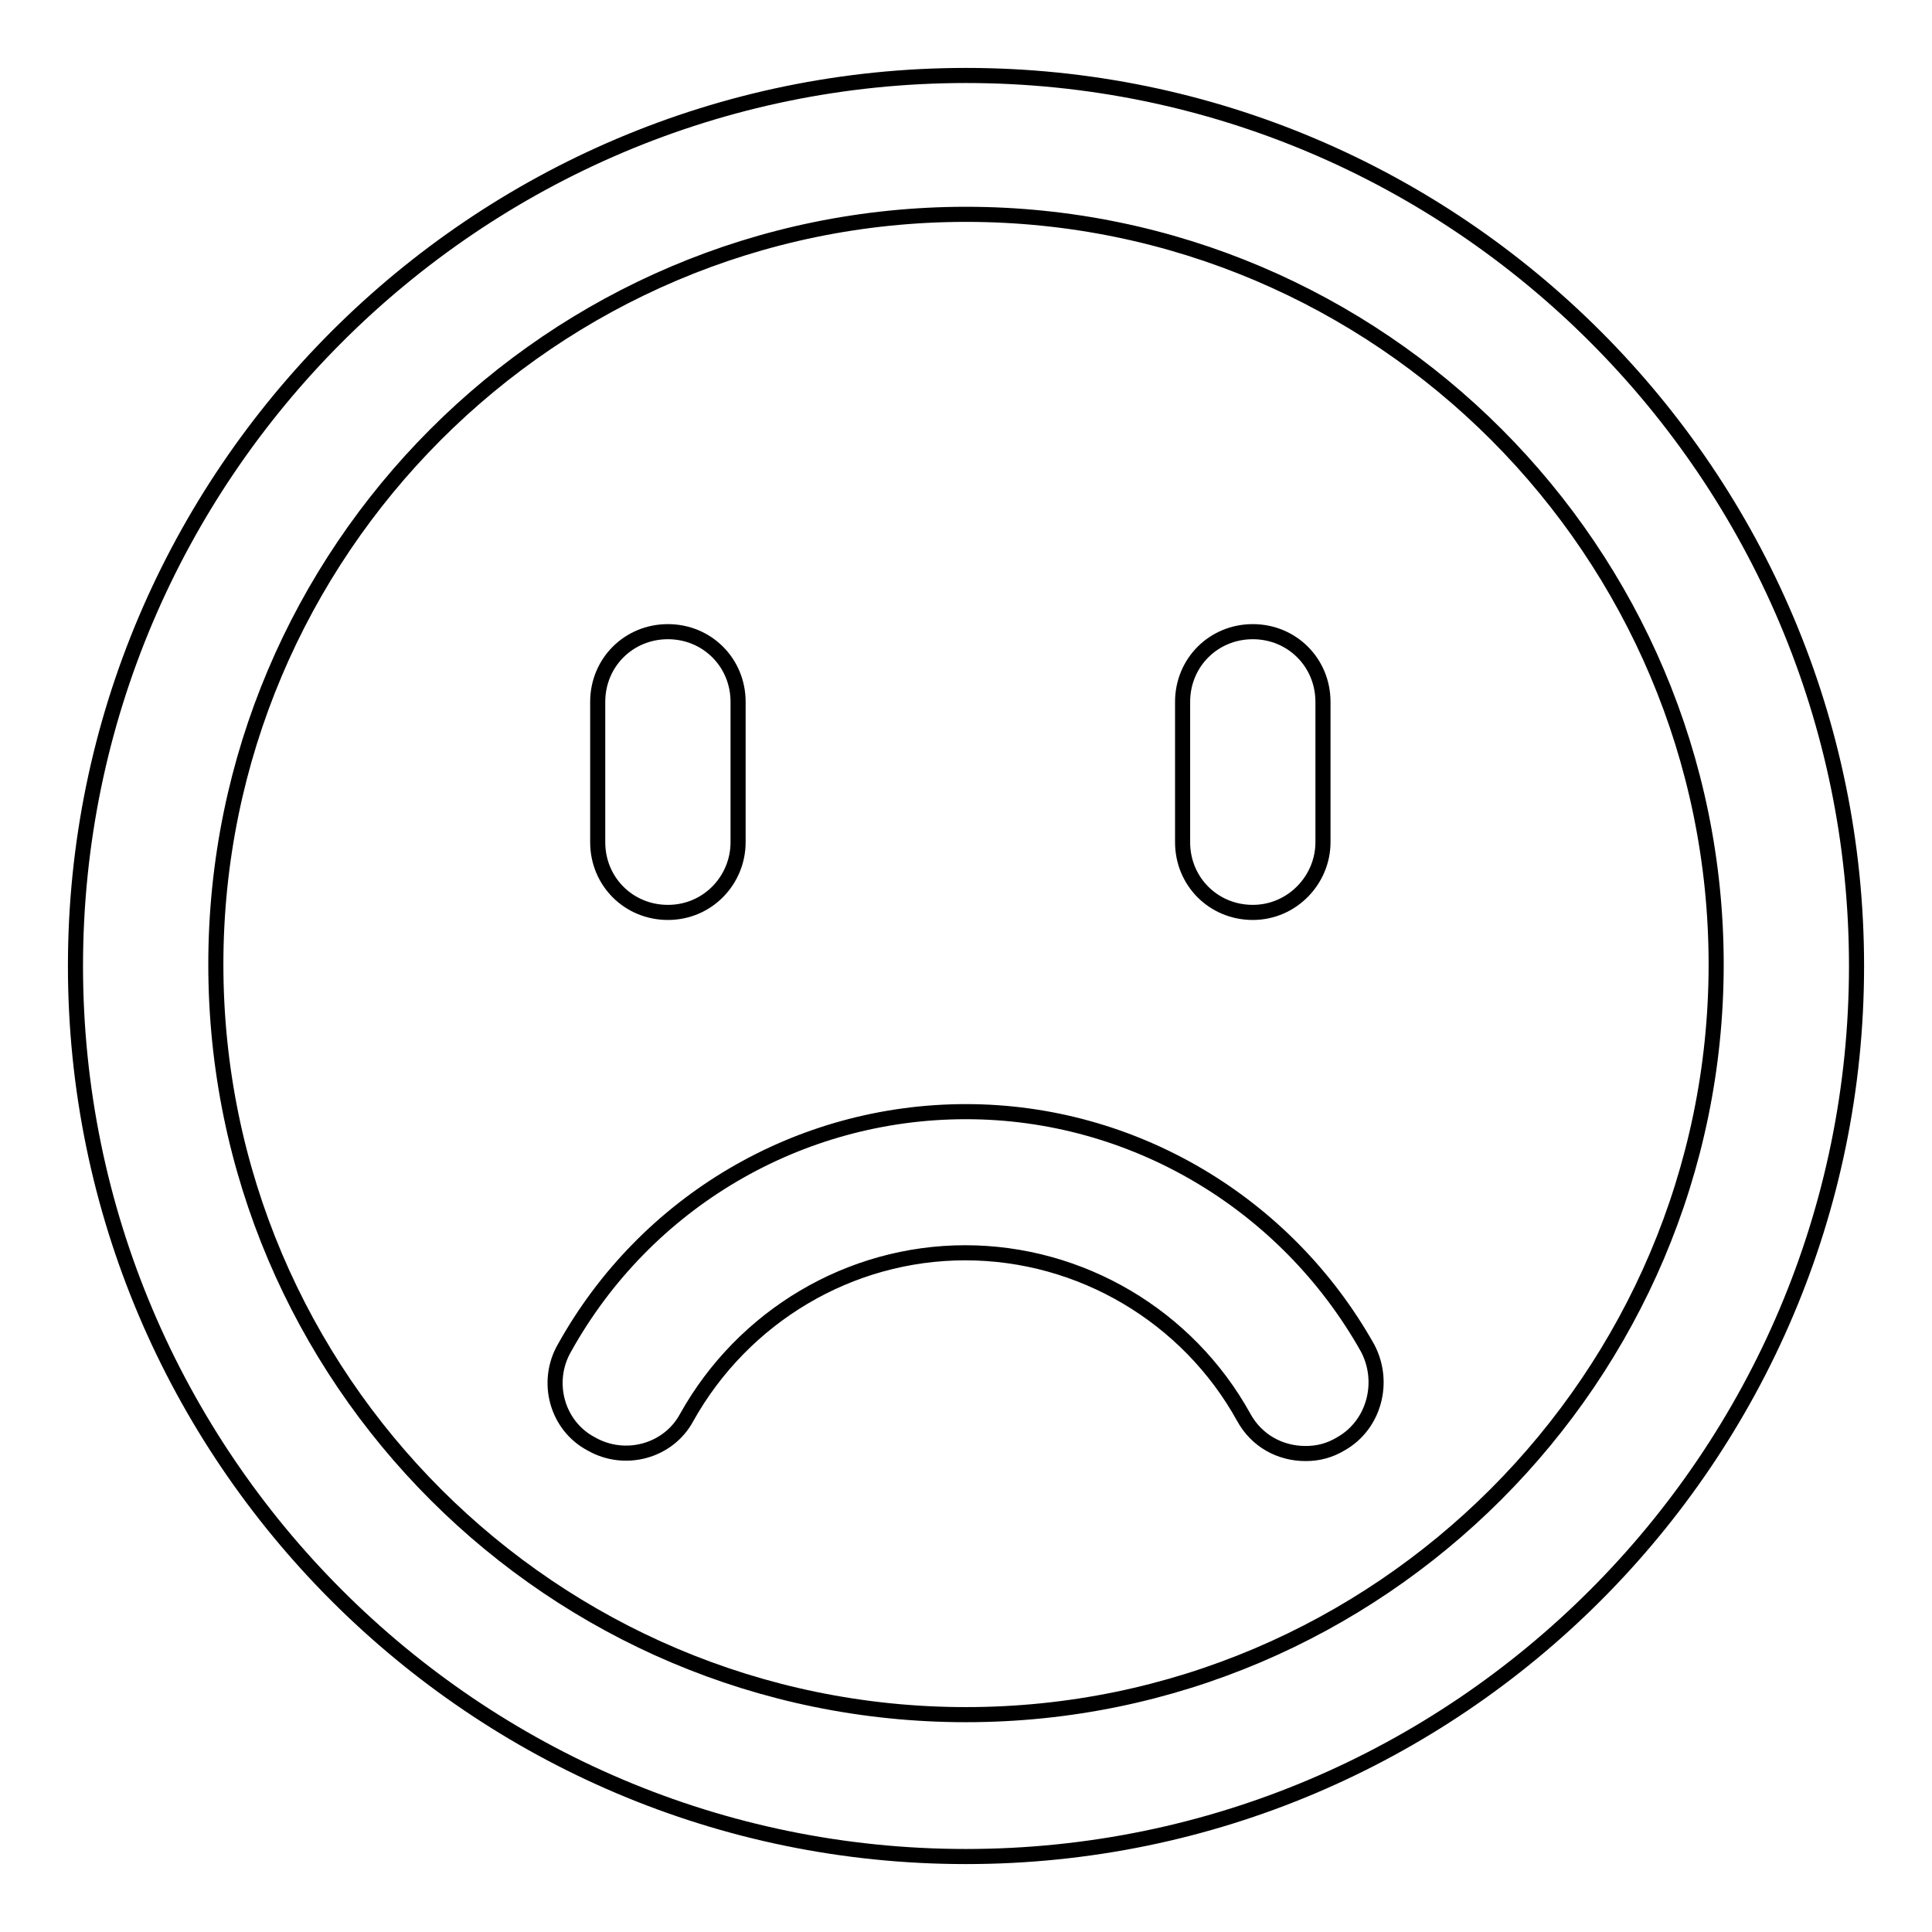<?xml version="1.0" encoding="utf-8"?>
<!-- Svg Vector Icons : http://www.onlinewebfonts.com/icon -->
<!DOCTYPE svg PUBLIC "-//W3C//DTD SVG 1.1//EN" "http://www.w3.org/Graphics/SVG/1.1/DTD/svg11.dtd">
<svg version="1.1" xmlns="http://www.w3.org/2000/svg" xmlns:xlink="http://www.w3.org/1999/xlink" x="0px" y="0px" viewBox="0 0 256 256" enable-background="new 0 0 256 256" xml:space="preserve">
<g> <path stroke-width="2" fill-opacity="0" stroke="#000000"  d="M128,246c-65.1,0-118-53-118-118C10,63,63,10,128,10c65.1,0,118,53,118,118C246,193,193.1,246,128,246z  M128,28.4c-54.9,0-99.4,44.7-99.4,99.4c0,54.9,44.7,99.4,99.4,99.4c54.7,0,99.4-44.7,99.4-99.4C227.4,73.1,182.9,28.4,128,28.4z" /> <path stroke-width="2" fill-opacity="0" stroke="#000000"  d="M173,192.6c-3.4,0-6.5-1.7-8.2-4.8c-7.4-13.4-21.6-21.8-36.9-21.8c-15.3,0-29.4,8.4-36.9,21.8 c-2.4,4.5-8.2,6.1-12.7,3.5c-4.5-2.4-6.1-8.2-3.5-12.7c10.8-19.4,31.1-31.3,53.2-31.3s42.4,12.1,53.2,31.3 c2.4,4.5,0.9,10.2-3.5,12.7C176.2,192.2,174.7,192.6,173,192.6L173,192.6z M88.5,120.9c-5.2,0-9.3-4.1-9.3-9.3V93 c0-5.2,4.1-9.3,9.3-9.3c5.2,0,9.3,4.1,9.3,9.3v18.6C97.8,116.6,93.8,120.9,88.5,120.9z M166,120.9c-5.2,0-9.3-4.1-9.3-9.3V93 c0-5.2,4.1-9.3,9.3-9.3c5.2,0,9.3,4.1,9.3,9.3v18.6C175.3,116.6,171.2,120.9,166,120.9z"/></g>
</svg>